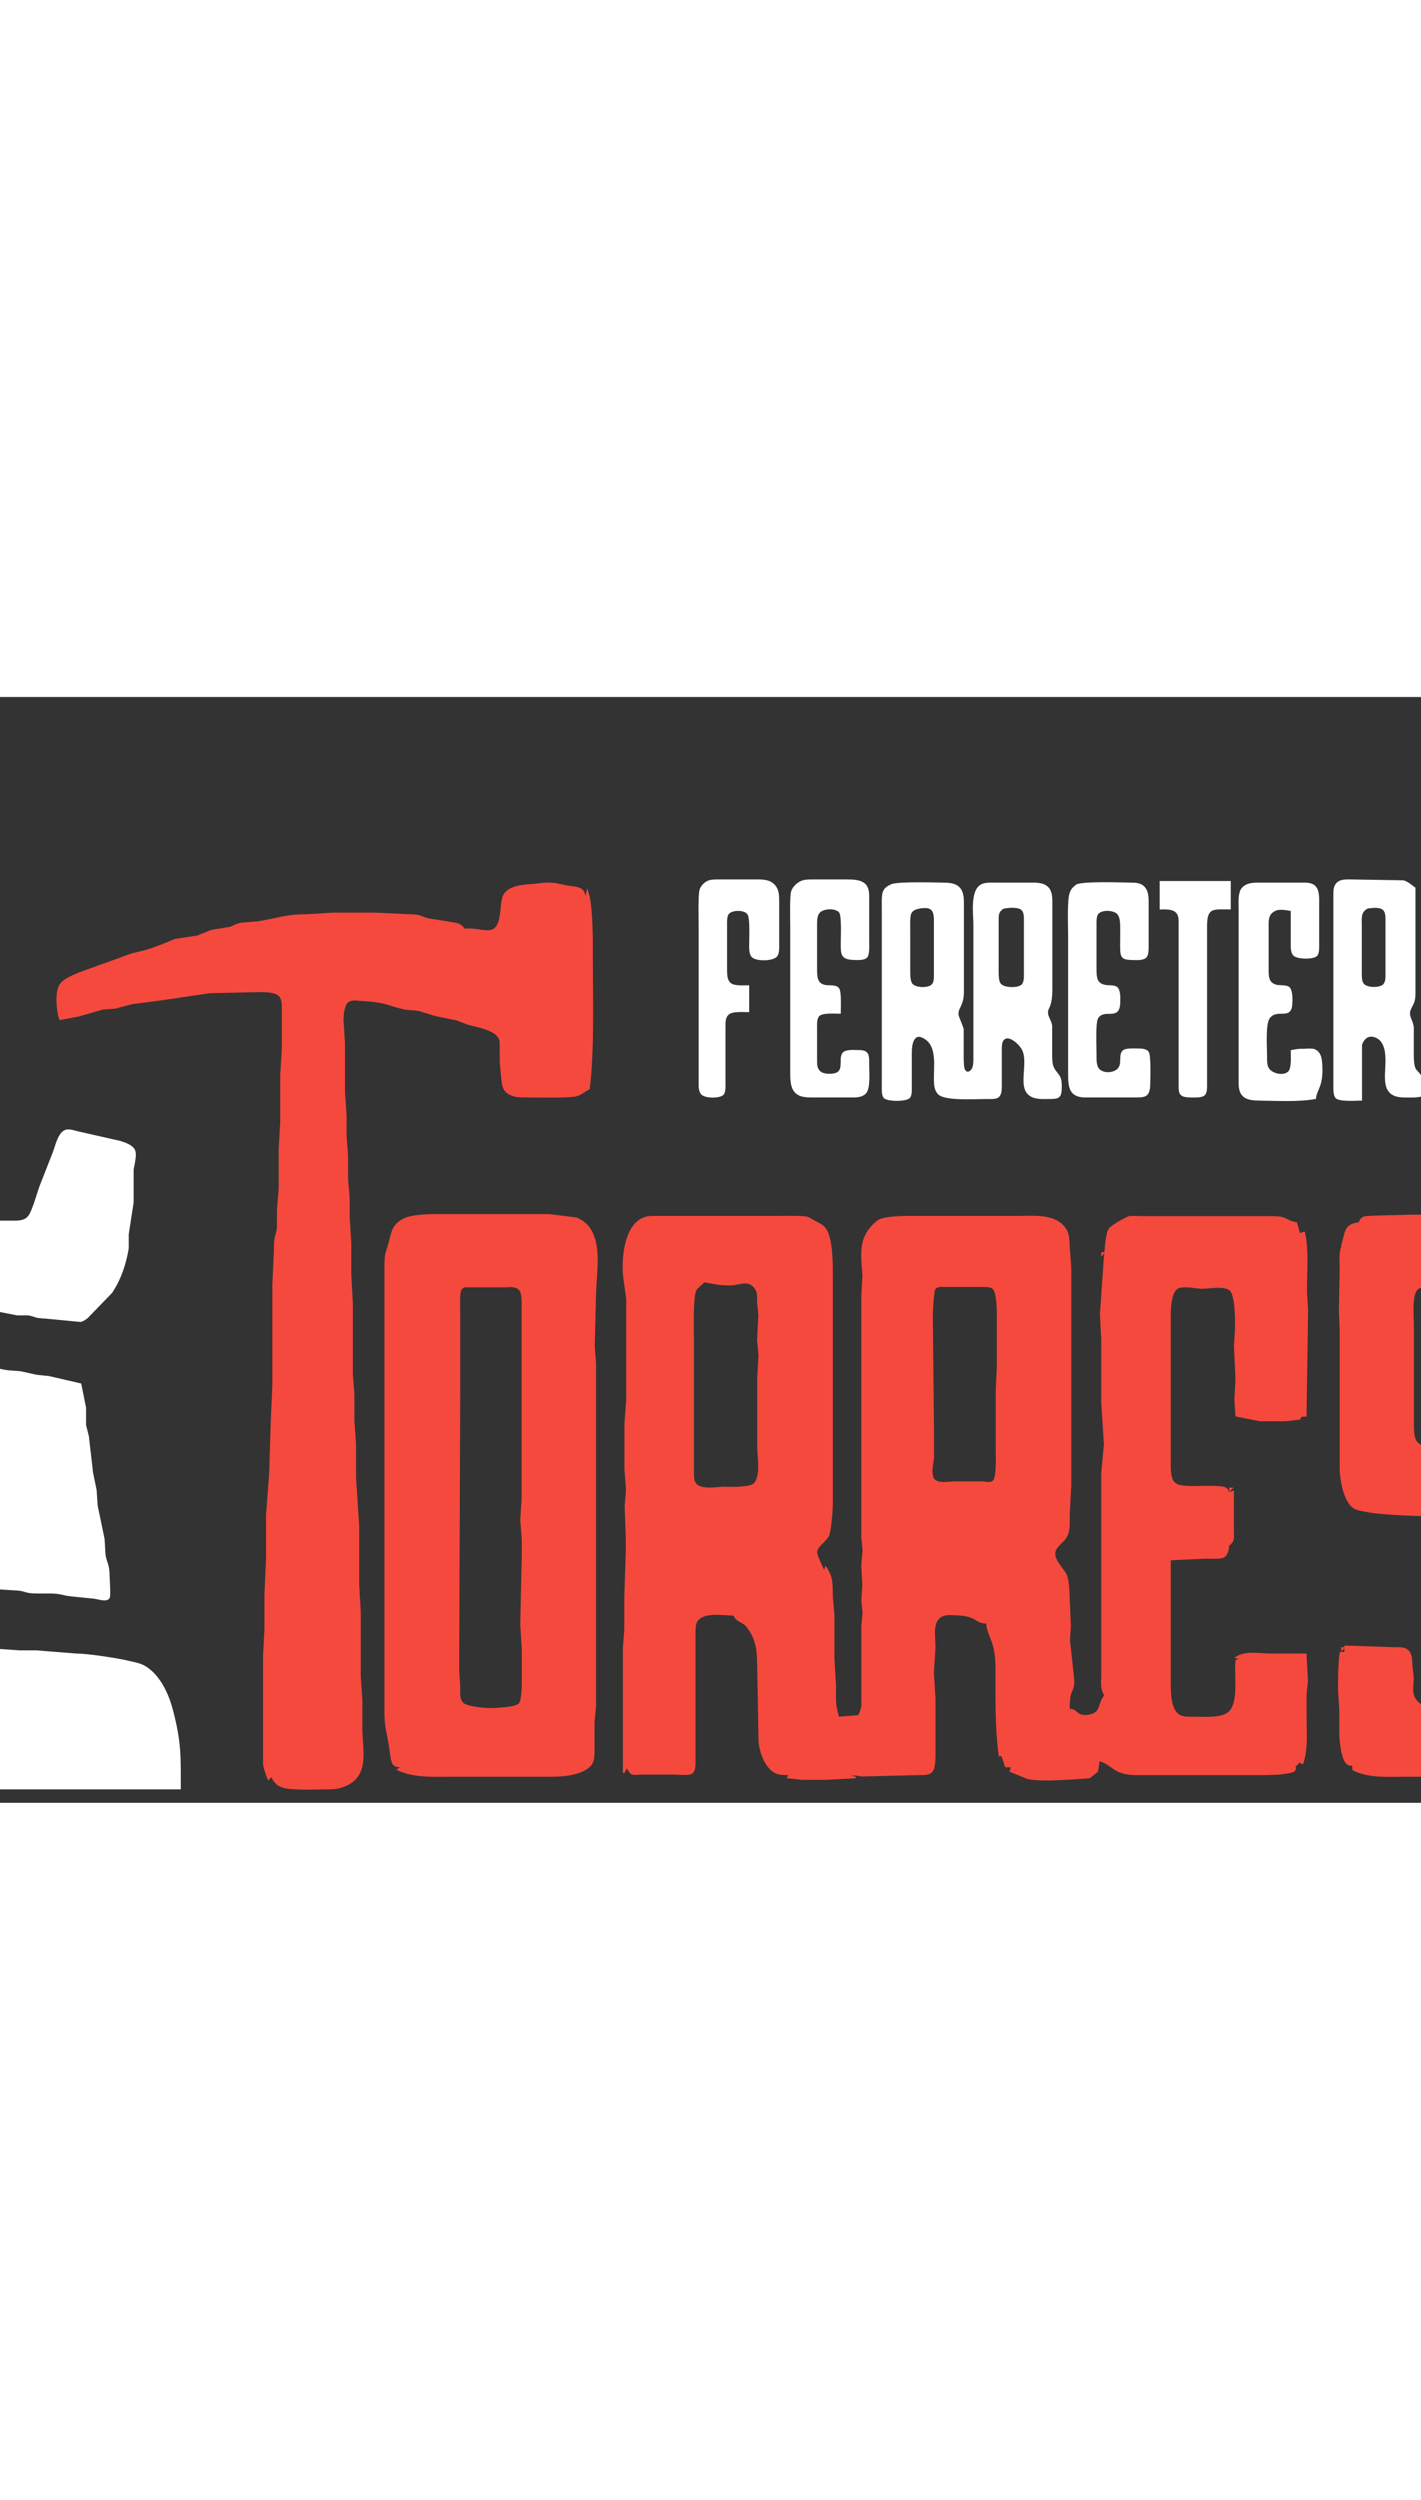 <?xml version="1.0" encoding="UTF-8" standalone="no"?>
<!DOCTYPE svg PUBLIC "-//W3C//DTD SVG 20010904//EN"
              "http://www.w3.org/TR/2001/REC-SVG-20010904/DTD/svg10.dtd">

<svg xmlns="http://www.w3.org/2000/svg"
    width="1092" 
    height="1920"
    viewBox="450 600 900 700">
  <rect x="450" y="600" width="900" height="700" fill="#333333" stroke="none"/>
  <path id="Selection #1"
        fill="#ffffff" stroke="#ffffff" stroke-width="1"
        d="M 1359.00,704.00
           C 1360.93,699.08 1367.11,687.51 1372.04,685.60
             1374.35,684.70 1382.11,685.00 1385.00,685.00
             1382.23,691.07 1381.46,691.10 1377.29,696.00
             1370.80,703.60 1370.24,707.19 1359.00,704.00 Z
           M 924.00,799.00
           C 920.59,799.00 913.94,798.39 911.31,800.60
             908.81,802.71 909.02,806.04 909.00,809.00
             909.00,809.00 909.00,844.00 909.00,844.00
             909.00,845.94 909.25,849.72 908.01,851.33
             906.00,853.75 896.79,853.59 894.60,851.33
             892.68,849.48 893.01,845.54 893.00,843.00
             893.00,843.00 893.00,746.00 893.00,746.00
             893.00,741.80 892.55,724.79 893.60,722.00
             894.41,719.85 895.98,718.09 898.02,717.02
             900.34,715.81 903.44,716.01 906.00,716.00
             906.00,716.00 931.00,716.00 931.00,716.00
             935.46,716.08 939.33,716.88 941.69,721.17
             943.09,723.73 942.99,727.16 943.00,730.00
             943.00,730.00 943.00,756.00 943.00,756.00
             943.00,758.19 943.21,761.84 941.98,763.69
             939.89,766.82 929.15,766.95 926.60,764.40
             924.68,762.48 925.01,758.54 925.00,756.00
             924.99,752.16 925.65,740.04 923.83,737.31
             921.69,734.10 913.15,734.12 911.02,737.31
             909.79,739.16 910.00,742.81 910.00,745.00
             910.00,745.00 910.00,773.00 910.00,773.00
             910.04,775.93 910.01,779.30 912.43,781.40
             914.92,783.57 920.76,783.00 924.00,783.00
             924.00,783.00 924.00,799.00 924.00,799.00 Z
           M 982.00,800.00
           C 978.74,800.00 970.89,799.31 968.60,801.60
             966.68,803.52 967.01,807.46 967.00,810.00
             967.00,810.00 967.00,829.00 967.00,829.00
             967.02,831.56 966.84,834.60 968.60,836.69
             970.56,839.02 974.16,839.17 976.98,838.94
             986.23,838.18 981.09,829.31 984.02,825.60
             985.64,823.56 990.59,823.96 993.00,824.00
             994.95,824.04 997.64,823.90 998.98,825.60
             1000.23,827.19 1000.00,831.01 1000.00,833.00
             1000.01,837.11 1000.84,847.46 998.26,850.43
             995.74,853.34 991.48,852.99 988.00,853.00
             988.00,853.00 964.00,853.00 964.00,853.00
             960.22,852.95 956.23,852.86 953.56,849.72
             950.83,846.51 951.01,840.99 951.00,837.00
             951.00,837.00 951.00,745.00 951.00,745.00
             951.00,741.04 950.59,725.71 951.60,723.00
             952.66,720.17 955.20,717.81 958.00,716.74
             960.27,715.87 963.56,716.00 966.00,716.00
             966.00,716.00 986.00,716.00 986.00,716.00
             989.91,716.02 995.58,715.94 998.26,719.30
             1000.30,721.85 999.99,725.91 1000.00,729.00
             1000.00,729.00 1000.00,754.00 1000.00,754.00
             1000.00,756.41 1000.40,762.60 998.98,764.40
             997.45,766.33 993.25,766.05 991.00,765.98
             982.93,765.75 983.01,763.04 983.00,756.00
             982.99,752.25 983.66,738.84 981.98,736.31
             979.72,732.93 971.21,733.32 968.74,736.31
             966.84,738.61 967.02,742.19 967.00,745.00
             967.00,745.00 967.00,773.00 967.00,773.00
             967.06,777.19 967.20,781.39 972.04,782.69
             974.67,783.39 979.14,782.28 980.98,784.60
             982.56,786.60 982.00,797.00 982.00,800.00 Z
           M 1312.14,855.00
           C 1308.74,855.00 1298.11,855.89 1296.17,853.43
             1294.75,851.62 1295.00,847.26 1295.00,845.00
             1295.00,845.00 1295.00,746.00 1295.00,746.00
             1295.00,746.00 1295.00,725.00 1295.00,725.00
             1295.05,722.27 1295.03,719.53 1297.31,717.60
             1299.56,715.71 1303.23,716.01 1306.00,716.00
             1306.00,716.00 1338.91,716.56 1338.91,716.56
             1341.56,717.34 1343.77,719.42 1346.00,721.00
             1346.00,721.00 1346.00,785.00 1346.00,785.00
             1346.00,787.65 1346.14,790.47 1345.28,793.00
             1344.48,795.37 1342.66,797.51 1342.52,800.00
             1342.36,802.86 1344.36,804.89 1344.93,809.00
             1344.93,809.00 1344.93,827.00 1344.93,827.00
             1345.02,838.81 1347.85,835.36 1350.26,841.17
             1350.26,841.17 1352.00,852.00 1352.00,852.00
             1347.39,853.31 1343.74,853.06 1339.00,853.00
             1324.55,852.80 1328.02,840.44 1328.00,830.00
             1327.99,824.10 1327.01,816.36 1319.99,814.71
             1316.09,813.79 1313.42,816.46 1312.14,820.00
             1312.14,820.00 1312.14,839.00 1312.14,839.00
             1312.14,839.00 1312.14,855.00 1312.14,855.00 Z
           M 1185.00,717.00
           C 1185.00,717.00 1229.00,717.00 1229.00,717.00
             1229.00,717.00 1229.00,734.00 1229.00,734.00
             1218.39,734.00 1214.02,732.62 1214.00,745.00
             1214.00,745.00 1214.00,824.00 1214.00,824.00
             1214.00,824.00 1214.00,846.00 1214.00,846.00
             1213.96,847.95 1214.10,850.63 1212.40,851.98
             1210.77,853.27 1206.10,853.03 1204.00,853.00
             1196.51,852.86 1197.01,850.73 1197.00,844.00
             1197.00,844.00 1197.00,761.00 1197.00,761.00
             1197.00,761.00 1197.00,743.00 1197.00,743.00
             1196.95,740.27 1197.00,737.65 1194.69,735.74
             1192.22,733.70 1188.03,734.01 1185.00,734.00
             1185.00,734.00 1185.00,717.00 1185.00,717.00 Z
           M 1015.02,718.82
           C 1020.76,717.32 1039.97,717.92 1047.00,718.00
             1050.38,718.04 1054.71,718.15 1057.26,720.70
             1060.18,723.61 1059.99,728.20 1060.00,732.00
             1060.00,732.00 1060.00,787.00 1060.00,787.00
             1059.84,796.18 1055.71,796.70 1056.75,802.00
             1056.75,802.00 1059.86,810.00 1059.86,810.00
             1059.86,810.00 1059.86,829.00 1059.86,829.00
             1060.00,830.77 1059.88,834.27 1060.60,835.81
             1062.06,838.98 1065.01,837.76 1066.26,834.89
             1067.13,832.89 1067.00,829.22 1067.00,827.00
             1067.00,827.00 1067.00,744.00 1067.00,744.00
             1067.00,737.13 1064.73,722.12 1072.09,718.85
             1074.36,717.85 1077.54,718.00 1080.00,718.00
             1080.00,718.00 1104.00,718.00 1104.00,718.00
             1107.66,718.05 1111.69,718.21 1114.15,721.39
             1116.27,724.14 1115.99,728.69 1116.00,732.00
             1116.00,732.00 1116.00,785.00 1116.00,785.00
             1115.98,796.96 1113.14,796.13 1113.24,800.00
             1113.30,802.49 1115.16,804.28 1115.89,808.00
             1115.89,808.00 1115.89,828.00 1115.89,828.00
             1116.03,830.01 1116.01,832.08 1116.73,833.99
             1117.92,837.12 1120.20,838.55 1121.27,841.17
             1121.97,842.90 1122.00,845.14 1121.99,847.00
             1121.96,853.84 1120.31,853.96 1114.00,854.00
             1114.00,854.00 1110.00,854.00 1110.00,854.00
             1090.84,853.67 1103.20,833.60 1097.69,823.00
             1095.97,819.70 1088.51,812.30 1085.02,817.33
             1083.80,819.10 1084.00,822.87 1084.00,825.00
             1084.00,825.00 1084.00,847.00 1084.00,847.00
             1083.86,854.80 1080.86,853.99 1074.00,854.00
             1067.73,854.01 1048.87,855.23 1044.65,851.28
             1042.11,848.90 1042.05,845.22 1042.00,842.00
             1041.90,834.12 1043.84,822.00 1036.83,816.72
             1028.91,810.77 1027.01,818.80 1027.00,825.00
             1027.00,825.00 1027.00,847.00 1027.00,847.00
             1026.99,848.82 1027.15,851.92 1025.98,853.40
             1024.13,855.74 1011.87,855.74 1010.02,853.40
             1008.77,851.81 1009.00,847.99 1009.00,846.00
             1009.00,846.00 1009.00,751.00 1009.00,751.00
             1009.00,751.00 1009.00,733.00 1009.00,733.00
             1009.00,730.47 1008.76,725.39 1009.74,723.21
             1010.86,720.70 1012.73,719.94 1015.02,718.82 Z
           M 1132.10,719.02
           C 1137.60,717.10 1158.92,717.91 1166.00,718.00
             1169.54,718.05 1172.84,718.06 1175.15,721.23
             1176.94,723.70 1176.96,727.08 1177.00,730.00
             1177.00,730.00 1177.00,757.00 1177.00,757.00
             1176.99,759.08 1177.16,762.74 1175.83,764.43
             1174.21,766.47 1169.41,766.04 1167.00,766.00
             1158.22,765.84 1160.21,763.90 1160.00,746.00
             1159.96,743.24 1159.95,739.59 1158.15,737.31
             1155.72,734.26 1147.29,733.92 1145.02,737.31
             1143.79,739.16 1144.00,742.81 1144.00,745.00
             1144.00,745.00 1144.00,773.00 1144.00,773.00
             1144.07,777.87 1144.36,781.70 1150.02,782.77
             1152.11,783.17 1155.61,782.65 1157.26,783.99
             1159.40,785.72 1159.09,791.43 1158.98,794.00
             1158.52,804.82 1149.28,796.26 1145.02,803.23
             1143.27,806.09 1143.99,821.75 1144.00,826.00
             1144.00,828.67 1143.79,832.52 1145.17,834.85
             1147.51,838.81 1154.39,838.83 1157.69,836.11
             1161.88,832.65 1158.39,826.56 1161.60,824.02
             1163.24,822.72 1167.89,822.98 1170.00,823.00
             1172.15,823.03 1175.52,822.89 1177.01,824.74
             1178.62,826.74 1178.06,841.63 1178.00,845.00
             1177.85,853.15 1175.22,852.99 1168.00,853.00
             1168.00,853.00 1137.00,853.00 1137.00,853.00
             1127.68,852.82 1127.04,846.93 1127.00,839.00
             1127.00,839.00 1127.00,751.00 1127.00,751.00
             1127.00,745.48 1126.30,728.13 1128.01,724.00
             1129.12,721.29 1129.93,720.74 1132.10,719.02 Z
           M 1283.00,854.00
           C 1272.37,855.94 1259.04,855.13 1248.00,855.00
             1244.66,854.96 1240.14,854.88 1237.57,852.44
             1234.70,849.72 1235.01,845.61 1235.00,842.00
             1235.00,842.00 1235.00,768.00 1235.00,768.00
             1235.00,768.00 1235.00,735.00 1235.00,735.00
             1235.00,731.22 1234.36,724.36 1236.74,721.39
             1239.67,717.74 1244.80,718.01 1249.00,718.00
             1249.00,718.00 1274.00,718.00 1274.00,718.00
             1276.74,718.01 1280.30,717.81 1282.49,719.74
             1285.34,722.26 1284.99,727.52 1285.00,731.00
             1285.00,731.00 1285.00,756.00 1285.00,756.00
             1285.00,757.99 1285.23,761.81 1283.98,763.40
             1282.04,765.85 1271.73,765.54 1269.60,763.40
             1267.68,761.48 1268.01,757.54 1268.00,755.00
             1268.00,755.00 1268.00,735.00 1268.00,735.00
             1264.09,734.48 1259.64,733.19 1256.15,735.74
             1252.61,738.32 1253.01,742.12 1253.00,746.00
             1253.00,746.00 1253.00,772.00 1253.00,772.00
             1253.02,776.50 1252.79,781.04 1258.04,782.57
             1260.67,783.34 1264.44,782.52 1266.26,783.99
             1268.41,785.73 1268.18,792.38 1267.94,794.98
             1267.12,804.16 1258.65,796.43 1253.74,803.15
             1250.93,806.98 1251.99,821.74 1252.00,827.00
             1252.00,829.48 1251.81,832.73 1253.02,834.94
             1255.19,838.91 1263.03,840.70 1266.26,837.40
             1268.64,834.97 1268.00,827.38 1268.00,824.00
             1271.28,823.41 1272.58,823.08 1276.00,823.22
             1277.60,822.98 1280.45,822.99 1281.94,823.22
             1286.01,824.64 1286.63,828.26 1286.91,832.00
             1287.99,846.39 1283.60,848.12 1283.00,854.00 Z
           M 1388.00,718.61
           C 1388.00,718.61 1420.00,718.00 1420.00,718.00
             1423.40,718.06 1426.06,718.20 1428.77,720.57
             1432.39,723.72 1431.99,727.66 1432.00,732.00
             1432.00,732.00 1432.00,812.00 1432.00,812.00
             1432.00,812.00 1432.00,845.00 1432.00,845.00
             1432.00,847.26 1432.25,851.62 1430.83,853.43
             1429.21,855.47 1424.41,855.04 1422.00,855.00
             1413.85,854.85 1414.01,852.22 1414.00,845.00
             1414.00,845.00 1414.00,809.00 1414.00,809.00
             1413.98,806.65 1414.19,803.39 1412.40,801.60
             1409.82,799.02 1401.93,799.55 1399.60,802.31
             1397.71,804.56 1398.01,808.23 1398.00,811.00
             1398.00,811.00 1398.00,846.00 1398.00,846.00
             1397.99,847.82 1398.15,850.92 1396.98,852.40
             1395.14,854.72 1383.86,854.72 1382.02,852.40
             1380.77,850.81 1381.00,846.99 1381.00,845.00
             1381.00,845.00 1381.00,754.00 1381.00,754.00
             1381.00,754.00 1381.00,731.00 1381.00,731.00
             1381.03,728.40 1381.11,724.56 1382.43,722.27
             1383.78,719.93 1385.65,719.46 1388.00,718.61 Z
           M 1356.00,720.00
           C 1358.94,720.00 1367.13,719.27 1368.98,721.60
             1370.23,723.19 1370.00,727.01 1370.00,729.00
             1370.00,729.00 1370.00,821.00 1370.00,821.00
             1370.00,821.00 1370.00,844.00 1370.00,844.00
             1369.99,845.82 1370.15,848.92 1368.98,850.40
             1367.59,852.16 1364.04,852.11 1362.00,851.94
             1356.47,851.49 1356.09,848.87 1356.00,844.00
             1356.00,844.00 1356.00,806.00 1356.00,806.00
             1356.00,806.00 1356.00,771.00 1356.00,771.00
             1356.00,771.00 1356.00,720.00 1356.00,720.00 Z
           M 1033.00,733.30
           C 1030.28,733.91 1027.84,734.26 1026.60,737.14
             1025.72,739.18 1026.00,746.41 1026.00,749.00
             1026.00,749.00 1026.00,773.00 1026.00,773.00
             1026.01,775.46 1025.90,779.48 1027.29,781.57
             1029.35,784.67 1037.86,784.94 1040.40,782.40
             1042.04,780.77 1041.96,778.14 1042.00,776.00
             1042.00,776.00 1042.00,744.00 1042.00,744.00
             1042.00,741.52 1042.22,737.41 1040.83,735.31
             1039.01,732.59 1035.80,733.06 1033.00,733.30 Z
           M 1085.23,733.60
           C 1081.75,736.11 1082.06,737.90 1082.00,742.00
             1082.00,742.00 1082.00,774.00 1082.00,774.00
             1082.03,776.25 1082.01,779.65 1083.29,781.57
             1085.39,784.72 1094.83,784.97 1097.40,782.40
             1099.32,780.48 1098.99,776.54 1099.00,774.00
             1099.00,774.00 1099.00,743.00 1099.00,743.00
             1098.99,740.46 1099.32,736.52 1097.40,734.60
             1095.00,732.20 1088.27,732.89 1085.23,733.60 Z
           M 1316.12,733.43
           C 1311.16,735.87 1312.01,740.08 1312.00,745.00
             1312.00,745.00 1312.00,775.00 1312.00,775.00
             1312.03,777.05 1311.97,779.82 1313.17,781.57
             1315.34,784.71 1323.81,784.80 1326.40,782.26
             1328.34,780.36 1327.99,776.53 1328.00,774.00
             1328.00,774.00 1328.00,743.00 1328.00,743.00
             1327.99,740.46 1328.32,736.52 1326.40,734.60
             1324.13,732.33 1319.00,732.97 1316.12,733.43 Z
           M 1402.28,734.60
           C 1398.33,737.59 1399.01,741.44 1399.00,746.00
             1399.00,746.00 1399.00,774.00 1399.00,774.00
             1399.04,776.58 1399.00,779.58 1400.74,781.69
             1403.09,784.54 1410.57,784.97 1413.18,782.26
             1415.02,780.34 1414.97,776.50 1415.00,774.00
             1415.00,774.00 1415.00,746.00 1415.00,746.00
             1415.00,742.97 1415.29,738.77 1413.26,736.31
             1410.75,733.27 1405.68,733.79 1402.28,734.60 Z
           M 433.00,932.00
           C 433.00,932.00 460.00,932.00 460.00,932.00
             468.24,931.84 469.16,928.09 471.84,921.00
             471.84,921.00 475.33,910.28 475.33,910.28
             475.33,910.28 484.07,888.00 484.07,888.00
             485.52,884.05 487.39,875.34 492.06,874.36
             494.58,873.82 498.36,875.35 501.00,875.83
             501.00,875.83 526.00,881.50 526.00,881.50
             529.04,882.45 533.79,883.96 535.11,887.13
             536.30,889.98 534.68,895.81 534.14,899.00
             534.14,899.00 534.14,920.00 534.14,920.00
             534.14,920.00 531.04,940.00 531.04,940.00
             531.04,940.00 531.04,949.00 531.04,949.00
             529.41,958.94 526.19,968.56 520.56,976.96
             520.56,976.96 505.54,992.47 505.54,992.47
             504.19,993.69 502.80,994.69 501.00,995.12
             501.00,995.12 479.00,993.01 479.00,993.01
             471.68,992.74 473.18,991.93 468.00,990.96
             468.00,990.96 461.00,990.96 461.00,990.96
             461.00,990.96 446.00,988.05 446.00,988.05
             446.00,988.05 434.00,988.05 434.00,988.05
             434.00,988.05 426.00,986.18 426.00,986.18
             426.00,986.18 397.00,985.00 397.00,985.00
             397.00,985.00 353.00,986.00 353.00,986.00
             353.00,986.00 332.00,988.00 332.00,988.00
             316.15,988.02 306.17,991.34 291.00,993.42
             287.88,993.85 276.94,995.95 275.00,995.49
             273.02,995.02 270.83,993.64 269.01,992.69
             266.71,991.47 264.84,990.73 262.72,989.15
             253.89,982.62 246.87,968.63 244.45,958.00
             244.45,958.00 242.79,944.00 242.79,944.00
             242.07,938.96 241.09,939.67 241.00,933.00
             240.86,922.23 240.36,925.02 239.18,916.00
             239.18,916.00 237.91,898.00 237.91,898.00
             237.64,894.00 236.28,888.07 239.72,884.89
             243.78,881.14 256.57,879.49 262.00,877.96
             266.30,876.75 281.12,872.68 284.35,875.60
             286.51,877.55 289.00,885.92 290.15,889.00
             290.15,889.00 299.91,916.00 299.91,916.00
             301.59,920.82 302.81,927.21 307.18,930.40
             309.97,932.44 319.46,932.85 323.00,932.54
             323.00,932.54 333.91,931.69 333.91,931.69
             338.81,930.35 338.48,925.91 339.79,922.00
             340.85,918.85 341.33,918.66 341.98,915.00
             341.98,915.00 346.91,886.00 346.91,886.00
             347.17,882.56 348.95,868.48 350.74,866.31
             353.35,863.15 359.99,864.15 364.00,863.36
             380.18,861.25 389.89,861.68 406.00,863.36
             409.63,863.47 420.04,863.43 421.98,866.31
             423.01,867.84 423.12,871.11 423.46,873.00
             423.46,873.00 426.04,891.00 426.04,891.00
             426.04,891.00 427.74,899.00 427.74,899.00
             427.74,899.00 428.44,911.00 428.44,911.00
             428.44,911.00 433.00,932.00 433.00,932.00 Z
           M 1556.00,874.00
           C 1556.00,874.00 1569.79,912.00 1569.79,912.00
             1571.43,916.65 1574.19,926.33 1577.55,929.72
             1581.74,933.96 1595.36,932.79 1601.00,932.36
             1603.90,932.14 1607.07,932.81 1609.31,930.48
             1612.59,927.06 1612.68,917.52 1613.10,913.00
             1613.10,913.00 1614.88,905.00 1614.88,905.00
             1614.88,905.00 1617.91,886.00 1617.91,886.00
             1618.28,880.79 1618.81,869.26 1622.80,865.57
             1625.27,863.29 1630.67,864.16 1634.00,863.83
             1634.00,863.83 1645.00,862.04 1645.00,862.04
             1645.00,862.04 1665.00,862.04 1665.00,862.04
             1665.00,862.04 1684.00,863.91 1684.00,863.91
             1686.60,864.09 1690.42,863.62 1692.40,865.60
             1694.25,867.45 1694.12,873.74 1695.04,877.00
             1698.24,888.44 1695.98,886.22 1697.26,894.00
             1697.26,894.00 1698.74,900.00 1698.74,900.00
             1698.74,900.00 1699.53,908.00 1699.53,908.00
             1699.53,908.00 1701.62,915.00 1701.62,915.00
             1702.52,919.49 1702.22,929.16 1707.22,931.40
             1708.84,932.12 1712.18,932.00 1714.00,932.00
             1714.00,932.00 1731.00,932.00 1731.00,932.00
             1740.61,931.82 1741.74,925.85 1744.90,918.00
             1744.90,918.00 1753.87,892.00 1753.87,892.00
             1754.80,888.71 1758.11,878.04 1760.20,875.79
             1763.27,872.67 1768.33,874.96 1772.00,875.79
             1780.80,877.52 1789.53,879.18 1798.00,882.30
             1801.06,883.43 1805.26,884.21 1806.90,887.33
             1808.16,890.16 1807.12,894.78 1806.90,898.00
             1806.90,898.00 1805.08,915.00 1805.08,915.00
             1805.08,915.00 1805.08,929.00 1805.08,929.00
             1804.90,935.93 1803.90,935.03 1803.21,940.00
             1803.21,940.00 1802.37,952.00 1802.37,952.00
             1799.75,965.13 1793.34,977.25 1783.70,986.46
             1781.30,988.76 1776.84,993.32 1774.00,994.54
             1770.65,996.22 1765.60,994.93 1762.00,994.54
             1762.00,994.54 1746.00,992.79 1746.00,992.79
             1746.00,992.79 1738.00,991.10 1738.00,991.10
             1738.00,991.10 1713.00,987.91 1713.00,987.91
             1713.00,987.91 1704.00,987.91 1704.00,987.91
             1697.44,987.03 1700.40,986.02 1690.00,985.96
             1690.00,985.96 1678.00,985.96 1678.00,985.96
             1678.00,985.96 1666.00,985.00 1666.00,985.00
             1666.00,985.00 1641.00,985.00 1641.00,985.00
             1641.00,985.00 1631.00,985.96 1631.00,985.96
             1631.00,985.96 1620.00,985.96 1620.00,985.96
             1609.88,986.05 1613.36,987.98 1602.00,988.00
             1588.14,988.02 1593.07,988.36 1581.00,990.54
             1581.00,990.54 1574.00,991.21 1574.00,991.21
             1574.00,991.21 1567.00,992.80 1567.00,992.80
             1567.00,992.80 1556.00,994.28 1556.00,994.28
             1552.25,995.06 1549.90,996.35 1546.00,995.23
             1540.22,993.58 1534.46,988.37 1530.43,984.07
             1523.48,976.68 1517.75,968.08 1515.46,958.00
             1515.46,958.00 1512.83,930.00 1512.83,930.00
             1512.83,930.00 1510.23,904.00 1510.23,904.00
             1509.99,899.72 1508.56,889.24 1510.23,886.29
             1512.60,882.95 1520.33,881.46 1524.00,880.56
             1524.00,880.56 1539.00,876.46 1539.00,876.46
             1539.00,876.46 1556.00,874.00 1556.00,874.00 Z
           M 1556.00,879.00
           C 1556.00,879.00 1555.00,879.00 1555.00,879.00
             1555.00,879.00 1556.00,880.00 1556.00,880.00
             1556.00,880.00 1556.00,879.00 1556.00,879.00 Z
           M 254.00,1172.00
           C 254.14,1165.41 254.97,1164.66 255.71,1159.00
             255.71,1159.00 256.32,1150.00 256.32,1150.00
             256.32,1150.00 258.38,1141.00 258.38,1141.00
             258.38,1141.00 261.37,1124.00 261.37,1124.00
             261.37,1124.00 263.53,1116.00 263.53,1116.00
             263.53,1116.00 264.21,1107.00 264.21,1107.00
             264.21,1107.00 265.63,1101.00 265.63,1101.00
             265.63,1101.00 266.32,1093.00 266.32,1093.00
             266.32,1093.00 268.56,1083.00 268.56,1083.00
             268.56,1083.00 270.49,1069.00 270.49,1069.00
             270.49,1069.00 271.32,1060.00 271.32,1060.00
             271.32,1060.00 273.93,1048.00 273.93,1048.00
             274.25,1044.68 275.09,1037.22 277.56,1034.89
             280.84,1031.80 295.26,1030.26 300.00,1029.91
             300.00,1029.91 315.00,1027.06 315.00,1027.06
             315.00,1027.06 326.00,1027.06 326.00,1027.06
             326.00,1027.06 349.00,1025.00 349.00,1025.00
             349.00,1025.00 364.00,1024.01 364.00,1024.01
             364.00,1024.01 372.00,1024.66 372.00,1024.66
             372.00,1024.66 379.00,1024.02 379.00,1024.02
             379.00,1024.02 400.00,1024.02 400.00,1024.02
             400.00,1024.02 416.00,1025.00 416.00,1025.00
             416.00,1025.00 441.00,1025.00 441.00,1025.00
             449.61,1025.01 447.91,1025.69 455.00,1026.70
             455.00,1026.70 463.00,1027.30 463.00,1027.30
             463.00,1027.30 473.00,1029.54 473.00,1029.54
             473.00,1029.54 481.00,1030.37 481.00,1030.37
             481.00,1030.37 501.00,1035.00 501.00,1035.00
             501.00,1035.00 504.02,1050.00 504.02,1050.00
             504.02,1050.00 504.02,1061.00 504.02,1061.00
             504.02,1061.00 505.79,1068.00 505.79,1068.00
             505.79,1068.00 508.43,1091.00 508.43,1091.00
             508.43,1091.00 510.68,1102.00 510.68,1102.00
             510.68,1102.00 511.37,1112.00 511.37,1112.00
             511.37,1112.00 515.74,1133.00 515.74,1133.00
             515.74,1133.00 516.32,1143.00 516.32,1143.00
             517.34,1149.12 518.89,1148.56 518.94,1157.00
             519.02,1159.19 519.73,1169.21 518.94,1170.24
             517.20,1172.74 512.03,1170.44 509.00,1170.24
             509.00,1170.24 495.00,1168.83 495.00,1168.83
             488.71,1168.15 489.46,1167.04 481.00,1167.00
             481.00,1167.00 473.00,1167.00 473.00,1167.00
             466.07,1166.90 466.98,1165.90 462.00,1165.21
             462.00,1165.21 443.00,1164.00 443.00,1164.00
             443.00,1164.00 425.00,1164.00 425.00,1164.00
             425.00,1164.00 401.00,1162.00 401.00,1162.00
             401.00,1162.00 345.00,1162.00 345.00,1162.00
             345.00,1162.00 327.00,1164.04 327.00,1164.04
             327.00,1164.04 317.00,1164.04 317.00,1164.04
             304.19,1165.39 307.10,1166.98 292.00,1167.00
             284.10,1167.01 285.67,1167.60 279.00,1168.68
             279.00,1168.68 270.00,1169.42 270.00,1169.42
             270.00,1169.42 254.00,1172.00 254.00,1172.00 Z
           M 1629.00,1024.27
           C 1629.00,1024.27 1668.01,1024.27 1668.01,1024.27
             1668.01,1024.27 1680.00,1025.00 1680.00,1025.00
             1680.00,1025.00 1723.00,1026.83 1723.00,1026.83
             1731.09,1027.60 1730.10,1026.13 1740.00,1028.35
             1740.00,1028.35 1753.00,1030.37 1753.00,1030.37
             1753.00,1030.37 1761.00,1032.24 1761.00,1032.24
             1763.62,1032.71 1768.49,1033.13 1770.44,1034.85
             1772.41,1036.60 1772.60,1039.59 1773.12,1042.00
             1773.12,1042.00 1774.79,1049.00 1774.79,1049.00
             1775.34,1052.91 1774.59,1053.92 1775.74,1059.00
             1775.74,1059.00 1780.04,1082.00 1780.04,1082.00
             1780.04,1082.00 1780.04,1091.00 1780.04,1091.00
             1780.04,1091.00 1781.75,1097.00 1781.75,1097.00
             1781.75,1097.00 1783.36,1109.00 1783.36,1109.00
             1783.36,1109.00 1785.00,1115.00 1785.00,1115.00
             1785.00,1115.00 1785.00,1124.00 1785.00,1124.00
             1785.00,1124.00 1786.63,1130.00 1786.63,1130.00
             1786.63,1130.00 1787.85,1140.00 1787.85,1140.00
             1787.85,1140.00 1789.82,1151.00 1789.82,1151.00
             1790.42,1156.00 1789.56,1155.89 1791.00,1162.00
             1791.54,1164.29 1792.89,1169.26 1790.40,1170.72
             1788.88,1171.86 1786.58,1170.94 1785.00,1170.72
             1780.70,1169.56 1777.43,1169.08 1773.00,1169.00
             1773.00,1169.00 1754.00,1167.00 1754.00,1167.00
             1754.00,1167.00 1744.00,1167.00 1744.00,1167.00
             1736.93,1166.95 1738.50,1166.19 1733.00,1165.25
             1733.00,1165.25 1715.00,1164.00 1715.00,1164.00
             1715.00,1164.00 1703.00,1164.00 1703.00,1164.00
             1703.00,1164.00 1679.00,1162.00 1679.00,1162.00
             1679.00,1162.00 1615.00,1162.00 1615.00,1162.00
             1615.00,1162.00 1597.00,1164.10 1597.00,1164.10
             1597.00,1164.10 1586.00,1164.10 1586.00,1164.10
             1577.18,1165.44 1577.77,1166.98 1567.00,1167.00
             1557.97,1167.02 1559.69,1167.60 1552.00,1168.70
             1552.00,1168.70 1537.00,1169.97 1537.00,1169.97
             1534.79,1170.09 1528.42,1171.14 1527.13,1169.36
             1526.08,1167.96 1526.94,1162.82 1527.13,1161.00
             1527.13,1161.00 1531.63,1137.00 1531.63,1137.00
             1531.63,1137.00 1533.21,1122.00 1533.21,1122.00
             1533.21,1122.00 1534.79,1115.00 1534.79,1115.00
             1534.79,1115.00 1535.30,1108.00 1535.30,1108.00
             1535.30,1108.00 1539.57,1084.00 1539.57,1084.00
             1539.57,1084.00 1544.14,1058.00 1544.14,1058.00
             1545.48,1052.73 1545.12,1039.46 1548.60,1035.43
             1551.85,1031.65 1566.86,1030.33 1572.00,1029.92
             1572.00,1029.92 1582.00,1028.27 1582.00,1028.27
             1582.00,1028.27 1614.00,1025.00 1614.00,1025.00
             1619.57,1024.94 1623.34,1025.23 1629.00,1024.27 Z
           M 203.00,1290.00
           C 203.00,1267.51 201.93,1235.10 220.16,1218.67
             230.50,1209.34 243.07,1210.07 256.00,1208.83
             256.00,1208.83 279.00,1206.00 279.00,1206.00
             279.00,1206.00 289.00,1206.00 289.00,1206.00
             289.00,1206.00 300.00,1204.08 300.00,1204.08
             300.00,1204.08 311.00,1204.08 311.00,1204.08
             311.00,1204.08 333.00,1202.04 333.00,1202.04
             333.00,1202.04 343.00,1202.04 343.00,1202.04
             343.00,1202.04 356.00,1201.00 356.00,1201.00
             356.00,1201.00 385.00,1199.00 385.00,1199.00
             385.00,1199.00 412.00,1200.91 412.00,1200.91
             412.00,1200.91 434.00,1202.00 434.00,1202.00
             434.00,1202.00 462.00,1204.00 462.00,1204.00
             462.00,1204.00 473.00,1204.00 473.00,1204.00
             473.00,1204.00 498.00,1206.00 498.00,1206.00
             505.13,1206.01 523.93,1208.79 531.00,1210.53
             535.43,1211.61 539.10,1211.94 543.00,1214.65
             551.71,1220.70 556.67,1232.05 559.22,1242.00
             564.40,1262.18 564.00,1270.71 564.00,1291.00
             564.00,1291.00 326.00,1291.00 326.00,1291.00
             326.00,1291.00 249.00,1291.00 249.00,1291.00
             249.00,1291.00 203.00,1290.00 203.00,1290.00 Z
           M 1835.00,1291.00
           C 1835.00,1291.00 1688.00,1291.00 1688.00,1291.00
             1688.00,1291.00 1571.00,1291.00 1571.00,1291.00
             1571.00,1291.00 1556.00,1292.00 1556.00,1292.00
             1556.00,1292.00 1525.00,1292.00 1525.00,1292.00
             1525.00,1292.00 1512.00,1291.00 1512.00,1291.00
             1512.00,1291.00 1489.00,1291.00 1489.00,1291.00
             1486.05,1291.00 1477.70,1291.50 1475.57,1289.83
             1473.59,1288.26 1474.00,1284.30 1474.00,1282.00
             1473.96,1261.28 1476.83,1225.96 1497.09,1214.63
             1506.64,1209.29 1518.49,1209.85 1529.00,1208.83
             1529.00,1208.83 1540.00,1207.17 1540.00,1207.17
             1540.00,1207.17 1563.00,1205.83 1563.00,1205.83
             1574.32,1204.74 1569.63,1204.16 1584.00,1204.00
             1584.00,1204.00 1609.00,1202.00 1609.00,1202.00
             1609.00,1202.00 1645.00,1200.00 1645.00,1200.00
             1645.00,1200.00 1668.00,1200.00 1668.00,1200.00
             1668.00,1200.00 1703.00,1202.00 1703.00,1202.00
             1703.00,1202.00 1748.00,1204.00 1748.00,1204.00
             1748.00,1204.00 1765.00,1206.00 1765.00,1206.00
             1765.00,1206.00 1775.00,1206.00 1775.00,1206.00
             1775.00,1206.00 1793.00,1208.87 1793.00,1208.87
             1798.77,1209.69 1810.00,1211.47 1814.57,1214.77
             1824.14,1221.67 1827.88,1231.01 1830.66,1242.00
             1835.15,1259.70 1835.00,1273.01 1835.00,1291.00 Z" />
  <path id="Selection"
        fill="#f5493d" stroke="#f5493d" stroke-width="1"
        d="M 744.00,747.16
           C 751.56,746.28 759.05,749.83 762.86,747.16
             769.03,743.22 766.27,729.01 769.85,724.47
             773.33,720.06 780.85,719.25 786.00,718.97
             791.75,718.65 795.85,717.33 802.00,718.32
             802.00,718.32 809.00,719.83 809.00,719.83
             811.70,720.22 816.28,720.33 818.43,722.14
             819.89,723.36 820.42,726.19 821.00,728.00
             821.00,728.00 822.00,723.00 822.00,723.00
             825.29,732.00 825.00,756.48 825.00,767.00
             825.00,790.80 825.99,825.36 823.00,848.00
             820.27,849.38 817.96,851.43 814.99,852.28
             810.69,853.51 789.91,853.01 784.00,853.00
             781.49,853.00 778.42,853.08 776.00,852.44
             768.52,850.47 768.53,846.43 767.84,840.00
             767.84,840.00 767.00,831.00 767.00,831.00
             767.00,831.00 767.00,823.00 767.00,823.00
             767.00,821.14 767.12,817.88 766.40,816.21
             763.92,810.50 752.32,808.52 747.09,807.17
             747.09,807.17 738.99,804.17 738.99,804.17
             738.99,804.17 726.00,801.56 726.00,801.56
             726.00,801.56 716.00,798.45 716.00,798.45
             709.93,797.11 709.66,798.92 698.00,795.07
             690.71,792.67 685.47,792.37 678.00,791.85
             675.02,791.64 671.91,791.03 669.59,793.51
             667.70,795.54 667.15,801.25 667.04,804.00
             667.04,804.00 668.00,819.00 668.00,819.00
             668.00,819.00 668.00,850.00 668.00,850.00
             668.00,850.00 669.00,865.00 669.00,865.00
             669.00,865.00 669.00,878.00 669.00,878.00
             669.00,878.00 669.96,890.00 669.96,890.00
             669.96,890.00 669.96,905.00 669.96,905.00
             669.96,905.00 670.96,917.00 670.96,917.00
             670.96,917.00 670.96,929.00 670.96,929.00
             670.96,929.00 672.00,946.00 672.00,946.00
             672.00,946.00 672.00,966.00 672.00,966.00
             672.00,966.00 673.00,984.00 673.00,984.00
             673.00,984.00 673.00,1029.00 673.00,1029.00
             673.00,1029.00 673.94,1040.96 673.94,1040.96
             673.94,1040.96 673.94,1058.00 673.94,1058.00
             673.94,1058.00 675.00,1073.00 675.00,1073.00
             675.00,1073.00 675.00,1094.00 675.00,1094.00
             675.00,1094.00 677.00,1125.00 677.00,1125.00
             677.00,1125.00 677.00,1162.00 677.00,1162.00
             677.00,1162.00 678.00,1179.00 678.00,1179.00
             678.00,1179.00 678.00,1220.00 678.00,1220.00
             678.00,1220.00 679.00,1235.00 679.00,1235.00
             679.00,1235.00 679.00,1253.00 679.00,1253.00
             679.02,1267.11 684.44,1284.24 666.00,1290.01
             662.57,1291.09 659.53,1290.99 656.00,1291.00
             649.67,1291.01 632.28,1291.96 627.43,1289.26
             624.52,1287.65 623.40,1285.87 622.00,1283.00
             622.00,1283.00 620.00,1285.00 620.00,1285.00
             618.83,1281.96 617.78,1279.26 617.10,1276.00
             617.10,1276.00 617.10,1232.00 617.10,1232.00
             617.10,1232.00 617.10,1207.00 617.10,1207.00
             617.10,1207.00 618.00,1190.00 618.00,1190.00
             618.00,1190.00 618.00,1168.00 618.00,1168.00
             618.00,1168.00 619.00,1145.00 619.00,1145.00
             619.00,1145.00 619.00,1118.00 619.00,1118.00
             619.00,1118.00 621.00,1091.00 621.00,1091.00
             621.00,1091.00 622.00,1058.00 622.00,1058.00
             622.00,1058.00 623.00,1036.00 623.00,1036.00
             623.00,1036.00 623.00,972.00 623.00,972.00
             623.00,972.00 624.00,950.00 624.00,950.00
             624.02,939.60 625.03,942.56 625.91,936.00
             625.91,936.00 625.91,925.00 625.91,925.00
             625.91,925.00 627.00,911.00 627.00,911.00
             627.00,911.00 627.00,886.00 627.00,886.00
             627.00,886.00 628.00,869.00 628.00,869.00
             628.00,869.00 628.00,839.00 628.00,839.00
             628.00,839.00 629.00,823.00 629.00,823.00
             629.00,823.00 629.00,799.00 629.00,799.00
             628.99,795.61 629.38,791.06 626.57,788.60
             624.09,786.43 617.24,786.26 614.00,786.34
             614.00,786.34 583.00,787.00 583.00,787.00
             583.00,787.00 552.00,791.56 552.00,791.56
             552.00,791.56 533.58,793.96 533.58,793.96
             533.58,793.96 523.00,796.79 523.00,796.79
             523.00,796.79 515.00,797.37 515.00,797.37
             515.00,797.37 500.00,801.71 500.00,801.71
             500.00,801.71 488.05,804.00 488.05,804.00
             486.17,798.99 485.20,787.06 488.05,782.43
             490.45,778.66 496.12,776.65 500.00,774.92
             500.00,774.92 534.00,762.63 534.00,762.63
             543.06,760.66 544.32,760.13 553.00,756.91
             553.00,756.91 561.00,753.63 561.00,753.63
             561.00,753.63 575.00,751.51 575.00,751.51
             575.00,751.51 584.00,747.93 584.00,747.93
             584.00,747.93 595.72,746.00 595.72,746.00
             598.48,745.13 599.33,743.99 603.00,743.33
             603.00,743.33 613.00,742.56 613.00,742.56
             627.13,740.36 629.93,738.07 645.00,738.00
             645.00,738.00 661.00,737.00 661.00,737.00
             661.00,737.00 687.00,737.00 687.00,737.00
             687.00,737.00 709.00,738.00 709.00,738.00
             717.60,738.11 716.24,739.67 722.00,740.74
             722.00,740.74 735.00,742.80 735.00,742.80
             739.06,743.62 741.59,743.36 744.00,747.16 Z
           M 776.00,849.00
           C 776.00,849.00 775.00,849.00 775.00,849.00
             775.00,849.00 776.00,850.00 776.00,850.00
             776.00,850.00 776.00,849.00 776.00,849.00 Z
           M 705.00,1277.00
           C 703.02,1276.94 700.56,1277.17 699.17,1275.43
             697.94,1273.87 697.33,1267.25 697.00,1265.00
             695.71,1256.36 694.01,1252.49 694.00,1243.00
             694.00,1243.00 694.00,1150.00 694.00,1150.00
             694.00,1150.00 694.00,959.00 694.00,959.00
             694.09,951.87 694.85,951.99 696.55,945.83
             698.50,938.78 698.41,934.35 706.17,930.41
             710.01,928.47 718.60,928.01 723.00,927.84
             723.00,927.84 777.00,927.84 777.00,927.84
             777.00,927.84 798.00,927.84 798.00,927.84
             798.00,927.84 815.00,930.00 815.00,930.00
             833.05,937.14 827.18,963.33 827.00,978.00
             827.00,978.00 826.18,1011.00 826.18,1011.00
             826.18,1011.00 827.00,1022.00 827.00,1022.00
             827.00,1022.00 827.00,1239.00 827.00,1239.00
             827.00,1239.00 826.04,1249.00 826.04,1249.00
             826.04,1249.00 826.04,1266.00 826.04,1266.00
             825.99,1269.22 826.30,1273.03 824.26,1275.74
             819.69,1281.82 807.06,1282.99 800.00,1283.00
             800.00,1283.00 738.00,1283.00 738.00,1283.00
             726.47,1283.00 712.61,1284.01 702.00,1279.00
             702.00,1279.00 705.00,1277.00 705.00,1277.00 Z
           M 1311.00,933.00
           C 1312.15,928.21 1315.92,929.24 1320.00,928.83
             1320.00,928.83 1344.00,928.21 1344.00,928.21
             1344.00,928.21 1401.17,928.21 1401.17,928.21
             1404.17,928.71 1415.87,928.85 1417.41,930.02
             1418.62,930.95 1418.57,931.77 1419.00,933.00
             1423.68,933.23 1426.87,936.42 1427.78,941.04
             1429.13,947.90 1428.92,955.05 1429.00,962.00
             1429.00,962.00 1430.00,975.00 1430.00,975.00
             1430.00,975.00 1430.00,1007.00 1430.00,1007.00
             1430.00,1007.00 1431.00,1027.00 1431.00,1027.00
             1430.99,1032.09 1430.26,1049.15 1426.57,1052.26
             1423.96,1054.47 1416.39,1054.54 1413.00,1054.62
             1413.00,1054.62 1406.00,1054.62 1406.00,1054.62
             1406.00,1054.62 1388.00,1054.00 1388.00,1054.00
             1388.00,1054.00 1385.02,1046.83 1385.02,1046.83
             1385.02,1046.83 1385.02,1036.00 1385.02,1036.00
             1385.02,1036.00 1385.02,1007.00 1385.02,1007.00
             1385.02,1007.00 1385.02,986.00 1385.02,986.00
             1384.99,982.65 1385.25,978.10 1383.16,975.30
             1379.80,970.78 1371.72,972.76 1367.00,972.98
             1367.00,972.98 1357.00,972.98 1357.00,972.98
             1354.42,973.00 1350.49,972.78 1348.28,974.17
             1343.33,977.29 1344.99,992.48 1345.00,998.00
             1345.00,998.00 1345.00,1061.00 1345.00,1061.00
             1345.02,1071.65 1346.87,1074.98 1358.00,1075.00
             1358.00,1075.00 1405.00,1075.00 1405.00,1075.00
             1409.81,1075.01 1420.03,1076.40 1423.01,1080.64
             1423.97,1082.00 1423.88,1083.44 1424.00,1085.00
             1424.00,1085.00 1427.00,1084.00 1427.00,1084.00
             1432.10,1099.35 1428.40,1097.11 1429.04,1109.00
             1429.35,1114.83 1430.90,1114.41 1431.00,1122.00
             1431.00,1122.00 1431.00,1209.00 1431.00,1209.00
             1431.00,1209.00 1431.00,1241.00 1431.00,1241.00
             1431.00,1245.71 1431.69,1252.75 1430.00,1257.00
             1430.00,1257.00 1429.00,1251.00 1429.00,1251.00
             1429.00,1255.82 1429.94,1271.37 1427.15,1274.59
             1425.92,1276.01 1425.44,1275.68 1424.00,1276.00
             1423.39,1277.84 1423.41,1278.62 1421.69,1279.91
             1418.88,1282.02 1406.84,1282.95 1403.00,1283.00
             1403.00,1283.00 1341.00,1283.00 1341.00,1283.00
             1329.93,1283.00 1317.09,1284.14 1307.00,1279.00
             1307.00,1279.00 1307.00,1276.00 1307.00,1276.00
             1305.48,1275.98 1304.92,1276.38 1303.42,1275.29
             1299.89,1272.74 1298.56,1259.40 1298.77,1255.01
             1298.77,1255.01 1298.77,1241.00 1298.77,1241.00
             1298.77,1241.00 1298.00,1230.00 1298.00,1230.00
             1297.90,1221.50 1297.89,1213.44 1299.00,1205.00
             1299.00,1205.00 1302.00,1205.00 1302.00,1205.00
             1302.00,1205.00 1302.00,1201.00 1302.00,1201.00
             1302.00,1201.00 1333.00,1202.00 1333.00,1202.00
             1334.88,1202.00 1338.12,1201.88 1339.81,1202.60
             1344.16,1204.45 1343.84,1209.12 1344.04,1213.00
             1344.04,1213.00 1344.82,1220.00 1344.82,1220.00
             1345.22,1225.60 1342.79,1230.77 1347.31,1235.86
             1352.04,1241.18 1359.72,1240.32 1366.00,1240.19
             1366.00,1240.19 1373.00,1240.19 1373.00,1240.19
             1377.65,1240.08 1381.06,1240.15 1383.97,1235.94
             1386.99,1231.57 1385.01,1222.63 1385.00,1217.00
             1385.00,1217.00 1385.00,1130.00 1385.00,1130.00
             1384.98,1118.16 1380.91,1116.88 1370.00,1117.00
             1370.00,1117.00 1352.00,1118.00 1352.00,1118.00
             1345.25,1118.05 1323.06,1116.95 1317.00,1115.66
             1312.96,1114.80 1308.90,1114.89 1305.85,1111.72
             1301.05,1106.75 1299.05,1094.81 1299.00,1088.00
             1299.00,1088.00 1299.00,1017.00 1299.00,1017.00
             1299.00,1017.00 1299.00,1001.00 1299.00,1001.00
             1299.00,1001.00 1298.49,988.00 1298.49,988.00
             1298.49,988.00 1299.00,962.00 1299.00,962.00
             1299.00,957.56 1298.36,952.12 1300.00,948.00
             1301.28,948.48 1301.63,947.59 1300.00,947.00
             1302.44,939.19 1301.37,933.91 1311.00,933.00 Z
           M 845.00,1281.00
           C 845.00,1281.00 845.00,1202.00 845.00,1202.00
             845.00,1202.00 845.90,1190.28 845.90,1190.28
             845.90,1190.28 845.90,1178.00 845.90,1178.00
             845.90,1178.00 845.90,1170.00 845.90,1170.00
             845.90,1170.00 846.83,1141.00 846.83,1141.00
             846.83,1141.00 846.83,1133.00 846.83,1133.00
             846.83,1133.00 846.13,1111.91 846.13,1111.91
             846.13,1111.91 846.97,1102.00 846.97,1102.00
             846.97,1102.00 846.00,1089.00 846.00,1089.00
             846.00,1089.00 846.00,1060.00 846.00,1060.00
             846.00,1060.00 847.12,1045.00 847.12,1045.00
             847.12,1045.00 847.12,1006.00 847.12,1006.00
             847.12,1006.00 847.12,996.00 847.12,996.00
             847.12,996.00 847.12,981.00 847.12,981.00
             847.12,981.00 845.17,967.00 845.17,967.00
             844.03,955.65 845.62,934.57 858.00,929.84
             860.57,928.86 863.30,929.01 866.00,929.00
             866.00,929.00 941.00,929.00 941.00,929.00
             945.28,929.00 958.67,928.54 961.91,929.72
             961.91,929.72 967.15,932.67 967.15,932.67
             969.37,933.90 970.49,934.18 972.28,936.22
             977.12,941.74 976.99,959.39 977.00,967.00
             977.00,967.00 977.00,1111.00 977.00,1111.00
             976.95,1114.54 975.94,1128.32 974.55,1130.91
             972.41,1134.89 967.68,1137.04 967.08,1141.00
             966.72,1143.35 970.86,1150.88 972.00,1154.00
             972.00,1154.00 973.00,1151.00 973.00,1151.00
             977.90,1158.05 976.56,1163.21 977.09,1171.00
             977.09,1171.00 978.00,1181.00 978.00,1181.00
             978.00,1181.00 978.00,1209.00 978.00,1209.00
             978.00,1209.00 979.00,1226.00 979.00,1226.00
             979.01,1235.05 978.41,1237.03 981.00,1246.00
             981.00,1246.00 994.00,1245.00 994.00,1245.00
             994.71,1243.20 995.71,1240.88 996.03,1239.00
             996.03,1239.00 996.03,1205.00 996.03,1205.00
             996.03,1205.00 996.03,1188.00 996.03,1188.00
             996.03,1188.00 996.82,1180.00 996.82,1180.00
             996.82,1180.00 996.04,1172.00 996.04,1172.00
             996.04,1172.00 996.66,1162.00 996.66,1162.00
             996.66,1162.00 996.00,1150.00 996.00,1150.00
             996.00,1150.00 996.82,1140.00 996.82,1140.00
             996.82,1140.00 996.01,1132.00 996.01,1132.00
             996.01,1132.00 996.01,1116.00 996.01,1116.00
             996.01,1116.00 996.01,979.00 996.01,979.00
             996.01,979.00 996.73,966.09 996.73,966.09
             996.06,955.25 993.87,944.75 1001.85,935.73
             1003.30,934.09 1005.04,932.22 1007.00,931.20
             1010.45,929.41 1020.01,929.00 1024.00,929.00
             1024.00,929.00 1094.00,929.00 1094.00,929.00
             1102.72,929.00 1115.95,927.63 1122.66,934.27
             1127.63,939.19 1126.58,943.89 1127.17,950.00
             1127.17,950.00 1128.00,961.00 1128.00,961.00
             1128.00,961.00 1128.00,1099.00 1128.00,1099.00
             1128.00,1099.00 1127.00,1118.00 1127.00,1118.00
             1126.96,1122.70 1127.60,1127.73 1125.01,1131.91
             1122.76,1135.53 1118.09,1137.89 1117.86,1142.01
             1117.60,1146.83 1122.90,1151.56 1125.03,1155.45
             1126.57,1158.25 1126.99,1167.57 1127.00,1171.00
             1127.00,1171.00 1127.77,1188.17 1127.77,1188.17
             1127.77,1188.17 1127.18,1197.00 1127.18,1197.00
             1127.18,1197.00 1129.96,1223.00 1129.96,1223.00
             1129.58,1231.61 1127.00,1226.54 1127.00,1241.00
             1132.01,1241.03 1130.90,1243.66 1135.05,1244.67
             1136.43,1245.02 1138.61,1244.94 1140.00,1244.67
             1148.11,1243.03 1145.42,1237.39 1150.00,1232.00
             1147.08,1227.91 1148.00,1222.88 1148.00,1218.00
             1148.00,1218.00 1148.00,1189.00 1148.00,1189.00
             1148.00,1189.00 1148.00,1091.00 1148.00,1091.00
             1148.00,1091.00 1149.66,1073.00 1149.66,1073.00
             1149.66,1073.00 1148.00,1047.00 1148.00,1047.00
             1148.00,1047.00 1148.00,1007.00 1148.00,1007.00
             1148.00,1007.00 1147.15,991.00 1147.15,991.00
             1147.15,991.00 1149.54,956.00 1149.54,956.00
             1150.04,951.62 1150.57,940.38 1152.45,937.13
             1153.76,934.88 1162.49,930.14 1165.09,929.14
             1166.95,928.92 1170.01,929.00 1172.00,929.14
             1172.00,929.14 1254.00,929.14 1254.00,929.14
             1266.47,929.02 1262.54,931.33 1271.00,933.00
             1271.00,933.00 1273.00,940.00 1273.00,940.00
             1273.00,940.00 1276.00,939.00 1276.00,939.00
             1278.65,949.91 1277.13,965.75 1277.29,977.00
             1277.29,977.00 1278.00,988.00 1278.00,988.00
             1278.00,988.00 1277.00,1055.00 1277.00,1055.00
             1274.58,1055.19 1273.92,1054.70 1273.00,1057.00
             1273.00,1057.00 1264.00,1057.97 1264.00,1057.97
             1264.00,1057.97 1248.00,1057.97 1248.00,1057.97
             1248.00,1057.97 1233.00,1055.00 1233.00,1055.00
             1233.00,1055.00 1232.29,1045.12 1232.29,1045.12
             1232.29,1045.12 1233.00,1032.00 1233.00,1032.00
             1233.00,1032.00 1232.03,1010.99 1232.03,1010.99
             1232.03,1010.99 1232.66,1001.00 1232.66,1001.00
             1232.82,995.70 1232.95,979.09 1229.35,975.56
             1225.76,972.03 1216.06,974.10 1211.00,974.14
             1206.73,973.89 1199.45,972.12 1195.68,974.14
             1191.09,976.97 1191.01,988.17 1191.00,993.00
             1191.00,993.00 1191.00,1086.00 1191.00,1086.00
             1191.02,1098.56 1193.61,1099.98 1206.00,1100.00
             1209.65,1100.01 1224.13,1099.28 1226.41,1101.02
             1227.62,1101.95 1227.57,1102.77 1228.00,1104.00
             1228.00,1104.00 1231.00,1103.00 1231.00,1103.00
             1231.00,1103.00 1231.00,1128.00 1231.00,1128.00
             1230.99,1132.46 1231.74,1134.20 1228.00,1137.00
             1227.86,1139.72 1227.40,1143.08 1224.59,1144.43
             1222.80,1145.28 1215.38,1145.00 1213.00,1145.00
             1213.00,1145.00 1191.00,1146.00 1191.00,1146.00
             1191.00,1146.00 1191.00,1225.00 1191.00,1225.00
             1191.07,1230.99 1191.22,1241.72 1197.04,1244.83
             1199.63,1246.21 1203.13,1246.00 1206.00,1246.00
             1212.00,1246.01 1222.98,1246.88 1227.81,1243.28
             1235.58,1237.49 1231.91,1218.90 1233.00,1210.00
             1233.00,1210.00 1236.00,1209.00 1236.00,1209.00
             1236.00,1209.00 1233.00,1208.00 1233.00,1208.00
             1239.01,1204.11 1247.23,1205.97 1254.00,1206.00
             1254.00,1206.00 1277.00,1206.00 1277.00,1206.00
             1277.00,1206.00 1277.91,1223.04 1277.91,1223.04
             1277.91,1223.04 1277.04,1231.00 1277.04,1231.00
             1277.04,1231.00 1277.04,1245.00 1277.04,1245.00
             1277.00,1254.99 1278.11,1265.40 1275.00,1275.00
             1275.00,1275.00 1273.00,1274.00 1273.00,1274.00
             1273.00,1274.00 1270.00,1277.00 1270.00,1277.00
             1271.31,1280.40 1267.72,1280.43 1265.00,1281.00
             1260.05,1282.03 1252.28,1281.96 1247.00,1282.00
             1247.00,1282.00 1170.00,1282.00 1170.00,1282.00
             1154.97,1281.97 1155.50,1275.80 1146.00,1273.00
             1146.00,1273.00 1145.00,1280.00 1145.00,1280.00
             1145.00,1280.00 1140.00,1284.00 1140.00,1284.00
             1130.37,1284.65 1109.99,1286.40 1101.04,1284.53
             1101.04,1284.53 1090.00,1280.00 1090.00,1280.00
             1090.00,1280.00 1091.00,1277.00 1091.00,1277.00
             1091.00,1277.00 1087.00,1277.00 1087.00,1277.00
             1087.00,1277.00 1084.00,1268.00 1084.00,1268.00
             1084.00,1268.00 1084.00,1270.00 1084.00,1270.00
             1084.00,1270.00 1083.00,1270.00 1083.00,1270.00
             1080.60,1251.82 1081.03,1233.33 1081.00,1215.00
             1080.97,1196.71 1076.04,1196.01 1075.00,1186.00
             1069.87,1186.07 1069.36,1184.03 1065.00,1182.34
             1062.20,1181.25 1058.02,1180.80 1055.00,1180.83
             1053.44,1180.63 1050.49,1180.67 1049.00,1180.83
             1038.69,1183.04 1042.43,1195.30 1041.91,1203.00
             1041.91,1203.00 1041.00,1218.00 1041.00,1218.00
             1041.00,1218.00 1042.00,1234.00 1042.00,1234.00
             1042.00,1234.00 1042.00,1269.00 1042.00,1269.00
             1041.94,1281.91 1040.24,1281.99 1031.00,1282.00
             1031.00,1282.00 996.00,1282.84 996.00,1282.84
             991.52,1282.35 991.68,1281.71 987.00,1282.84
             987.00,1282.84 992.00,1284.00 992.00,1284.00
             992.00,1284.00 973.00,1284.96 973.00,1284.96
             973.00,1284.96 958.00,1284.96 958.00,1284.96
             958.00,1284.96 949.00,1284.00 949.00,1284.00
             949.00,1284.00 950.00,1282.00 950.00,1282.00
             947.79,1281.96 943.96,1281.99 941.96,1281.14
             935.08,1278.22 931.89,1268.79 930.96,1262.00
             930.96,1262.00 930.00,1211.00 930.00,1211.00
             929.99,1202.56 928.62,1194.98 923.09,1188.22
             920.34,1184.87 916.09,1185.09 915.00,1181.00
             908.14,1181.00 893.90,1178.22 890.74,1186.04
             889.93,1188.03 890.01,1190.86 890.00,1193.00
             890.00,1193.00 890.00,1272.00 890.00,1272.00
             890.00,1274.50 890.38,1279.30 888.26,1281.01
             886.64,1282.32 880.25,1281.89 877.91,1281.63
             877.91,1281.63 858.00,1281.63 858.00,1281.63
             855.93,1281.52 852.08,1282.16 850.41,1281.63
             848.62,1280.60 847.87,1278.62 847.00,1277.00
             847.00,1277.00 845.00,1281.00 845.00,1281.00 Z
           M 1011.00,932.00
           C 1011.00,932.00 1010.00,932.00 1010.00,932.00
             1010.00,932.00 1011.00,933.00 1011.00,933.00
             1011.00,933.00 1011.00,932.00 1011.00,932.00 Z
           M 1148.00,952.00
           C 1148.00,952.00 1149.00,952.00 1149.00,952.00
             1149.00,952.00 1148.00,953.00 1148.00,953.00
             1148.00,953.00 1148.00,952.00 1148.00,952.00 Z
           M 896.00,970.00
           C 894.58,971.46 891.25,973.99 890.56,975.41
             888.35,979.91 889.00,999.94 889.00,1006.00
             889.00,1006.00 889.00,1089.00 889.00,1089.00
             889.00,1091.19 888.86,1094.89 889.74,1096.86
             892.61,1103.30 904.50,1100.09 909.96,1100.43
             913.53,1100.65 925.08,1100.57 927.49,1098.40
             932.66,1093.75 930.01,1080.29 930.09,1074.00
             930.09,1074.00 930.09,1040.00 930.09,1040.00
             930.09,1040.00 930.09,1031.00 930.09,1031.00
             930.09,1031.00 930.91,1017.00 930.91,1017.00
             930.91,1017.00 930.00,1007.00 930.00,1007.00
             930.00,1007.00 930.82,991.00 930.82,991.00
             930.82,991.00 930.09,984.00 930.09,984.00
             929.78,979.57 930.77,976.21 927.14,972.80
             922.83,968.76 918.11,971.85 913.00,971.98
             906.53,972.16 902.26,971.14 896.00,970.00 Z
           M 1045.05,972.97
           C 1043.70,973.41 1043.03,973.22 1041.99,974.61
             1041.07,975.84 1040.16,989.87 1040.32,992.00
             1040.32,992.00 1041.07,1066.00 1041.07,1066.00
             1041.07,1066.00 1041.07,1082.00 1041.07,1082.00
             1040.47,1085.81 1039.21,1091.39 1041.07,1094.89
             1043.81,1098.87 1050.70,1097.01 1055.00,1097.04
             1055.00,1097.04 1072.00,1097.04 1072.00,1097.04
             1074.29,1097.23 1077.42,1098.12 1079.26,1096.36
             1081.78,1093.97 1081.13,1080.90 1081.15,1077.00
             1081.15,1077.00 1081.15,1039.00 1081.15,1039.00
             1081.15,1039.00 1081.83,1025.00 1081.83,1025.00
             1081.83,1025.00 1081.83,1011.00 1081.83,1011.00
             1081.83,1011.00 1081.83,994.00 1081.83,994.00
             1081.96,989.83 1082.01,976.24 1078.69,974.02
             1076.84,972.79 1073.19,973.00 1071.00,972.97
             1071.00,972.97 1045.05,972.97 1045.05,972.97 Z
           M 744.13,973.21
           C 743.56,973.73 742.84,973.70 741.99,974.74
             740.44,976.65 741.00,987.08 741.00,990.00
             741.00,990.00 741.00,1037.00 741.00,1037.00
             741.00,1037.00 740.37,1203.00 740.37,1203.00
             740.37,1203.00 740.37,1217.00 740.37,1217.00
             740.37,1217.00 740.99,1226.00 740.99,1226.00
             741.07,1229.55 740.31,1234.29 742.99,1237.02
             745.77,1239.85 758.98,1240.74 763.00,1240.49
             766.50,1240.27 776.76,1239.87 778.99,1237.43
             781.07,1235.16 780.96,1224.50 781.00,1221.00
             781.00,1221.00 781.00,1203.00 781.00,1203.00
             781.00,1203.00 780.00,1187.00 780.00,1187.00
             780.00,1187.00 780.96,1144.00 780.96,1144.00
             780.96,1144.00 780.96,1133.00 780.96,1133.00
             780.96,1133.00 780.01,1121.00 780.01,1121.00
             780.01,1121.00 780.89,1107.00 780.89,1107.00
             780.89,1107.00 780.89,1004.97 780.89,1004.97
             780.89,1004.97 780.89,983.00 780.89,983.00
             780.62,980.09 780.98,976.72 778.57,974.60
             776.41,972.69 772.71,973.01 770.00,973.21
             770.00,973.21 744.13,973.21 744.13,973.21 Z
           M 1229.00,1101.00
           C 1229.00,1101.00 1230.00,1101.00 1230.00,1101.00
             1230.00,1101.00 1229.00,1102.00 1229.00,1102.00
             1229.00,1102.00 1229.00,1101.00 1229.00,1101.00 Z
           M 972.00,1131.00
           C 972.00,1131.00 971.00,1131.00 971.00,1131.00
             971.00,1131.00 972.00,1132.00 972.00,1132.00
             972.00,1132.00 972.00,1131.00 972.00,1131.00 Z
           M 1116.00,1143.00
           C 1116.00,1143.00 1115.00,1143.00 1115.00,1143.00
             1115.00,1143.00 1116.00,1144.00 1116.00,1144.00
             1116.00,1144.00 1116.00,1143.00 1116.00,1143.00 Z
           M 1300.00,1202.00
           C 1300.00,1202.00 1301.00,1202.00 1301.00,1202.00
             1301.00,1202.00 1300.00,1203.00 1300.00,1203.00
             1300.00,1203.00 1300.00,1202.00 1300.00,1202.00 Z
           M 1128.00,1224.00
           C 1128.00,1224.00 1128.00,1229.00 1128.00,1229.00
             1128.00,1229.00 1128.00,1224.00 1128.00,1224.00 Z
           M 1161.00,1277.00
           C 1161.00,1277.00 1160.00,1277.00 1160.00,1277.00
             1160.00,1277.00 1161.00,1278.00 1161.00,1278.00
             1161.00,1278.00 1161.00,1277.00 1161.00,1277.00 Z
           M 1269.00,1277.00
           C 1269.00,1277.00 1268.00,1277.00 1268.00,1277.00
             1268.00,1277.00 1269.00,1278.00 1269.00,1278.00
             1269.00,1278.00 1269.00,1277.00 1269.00,1277.00 Z" />
</svg>
